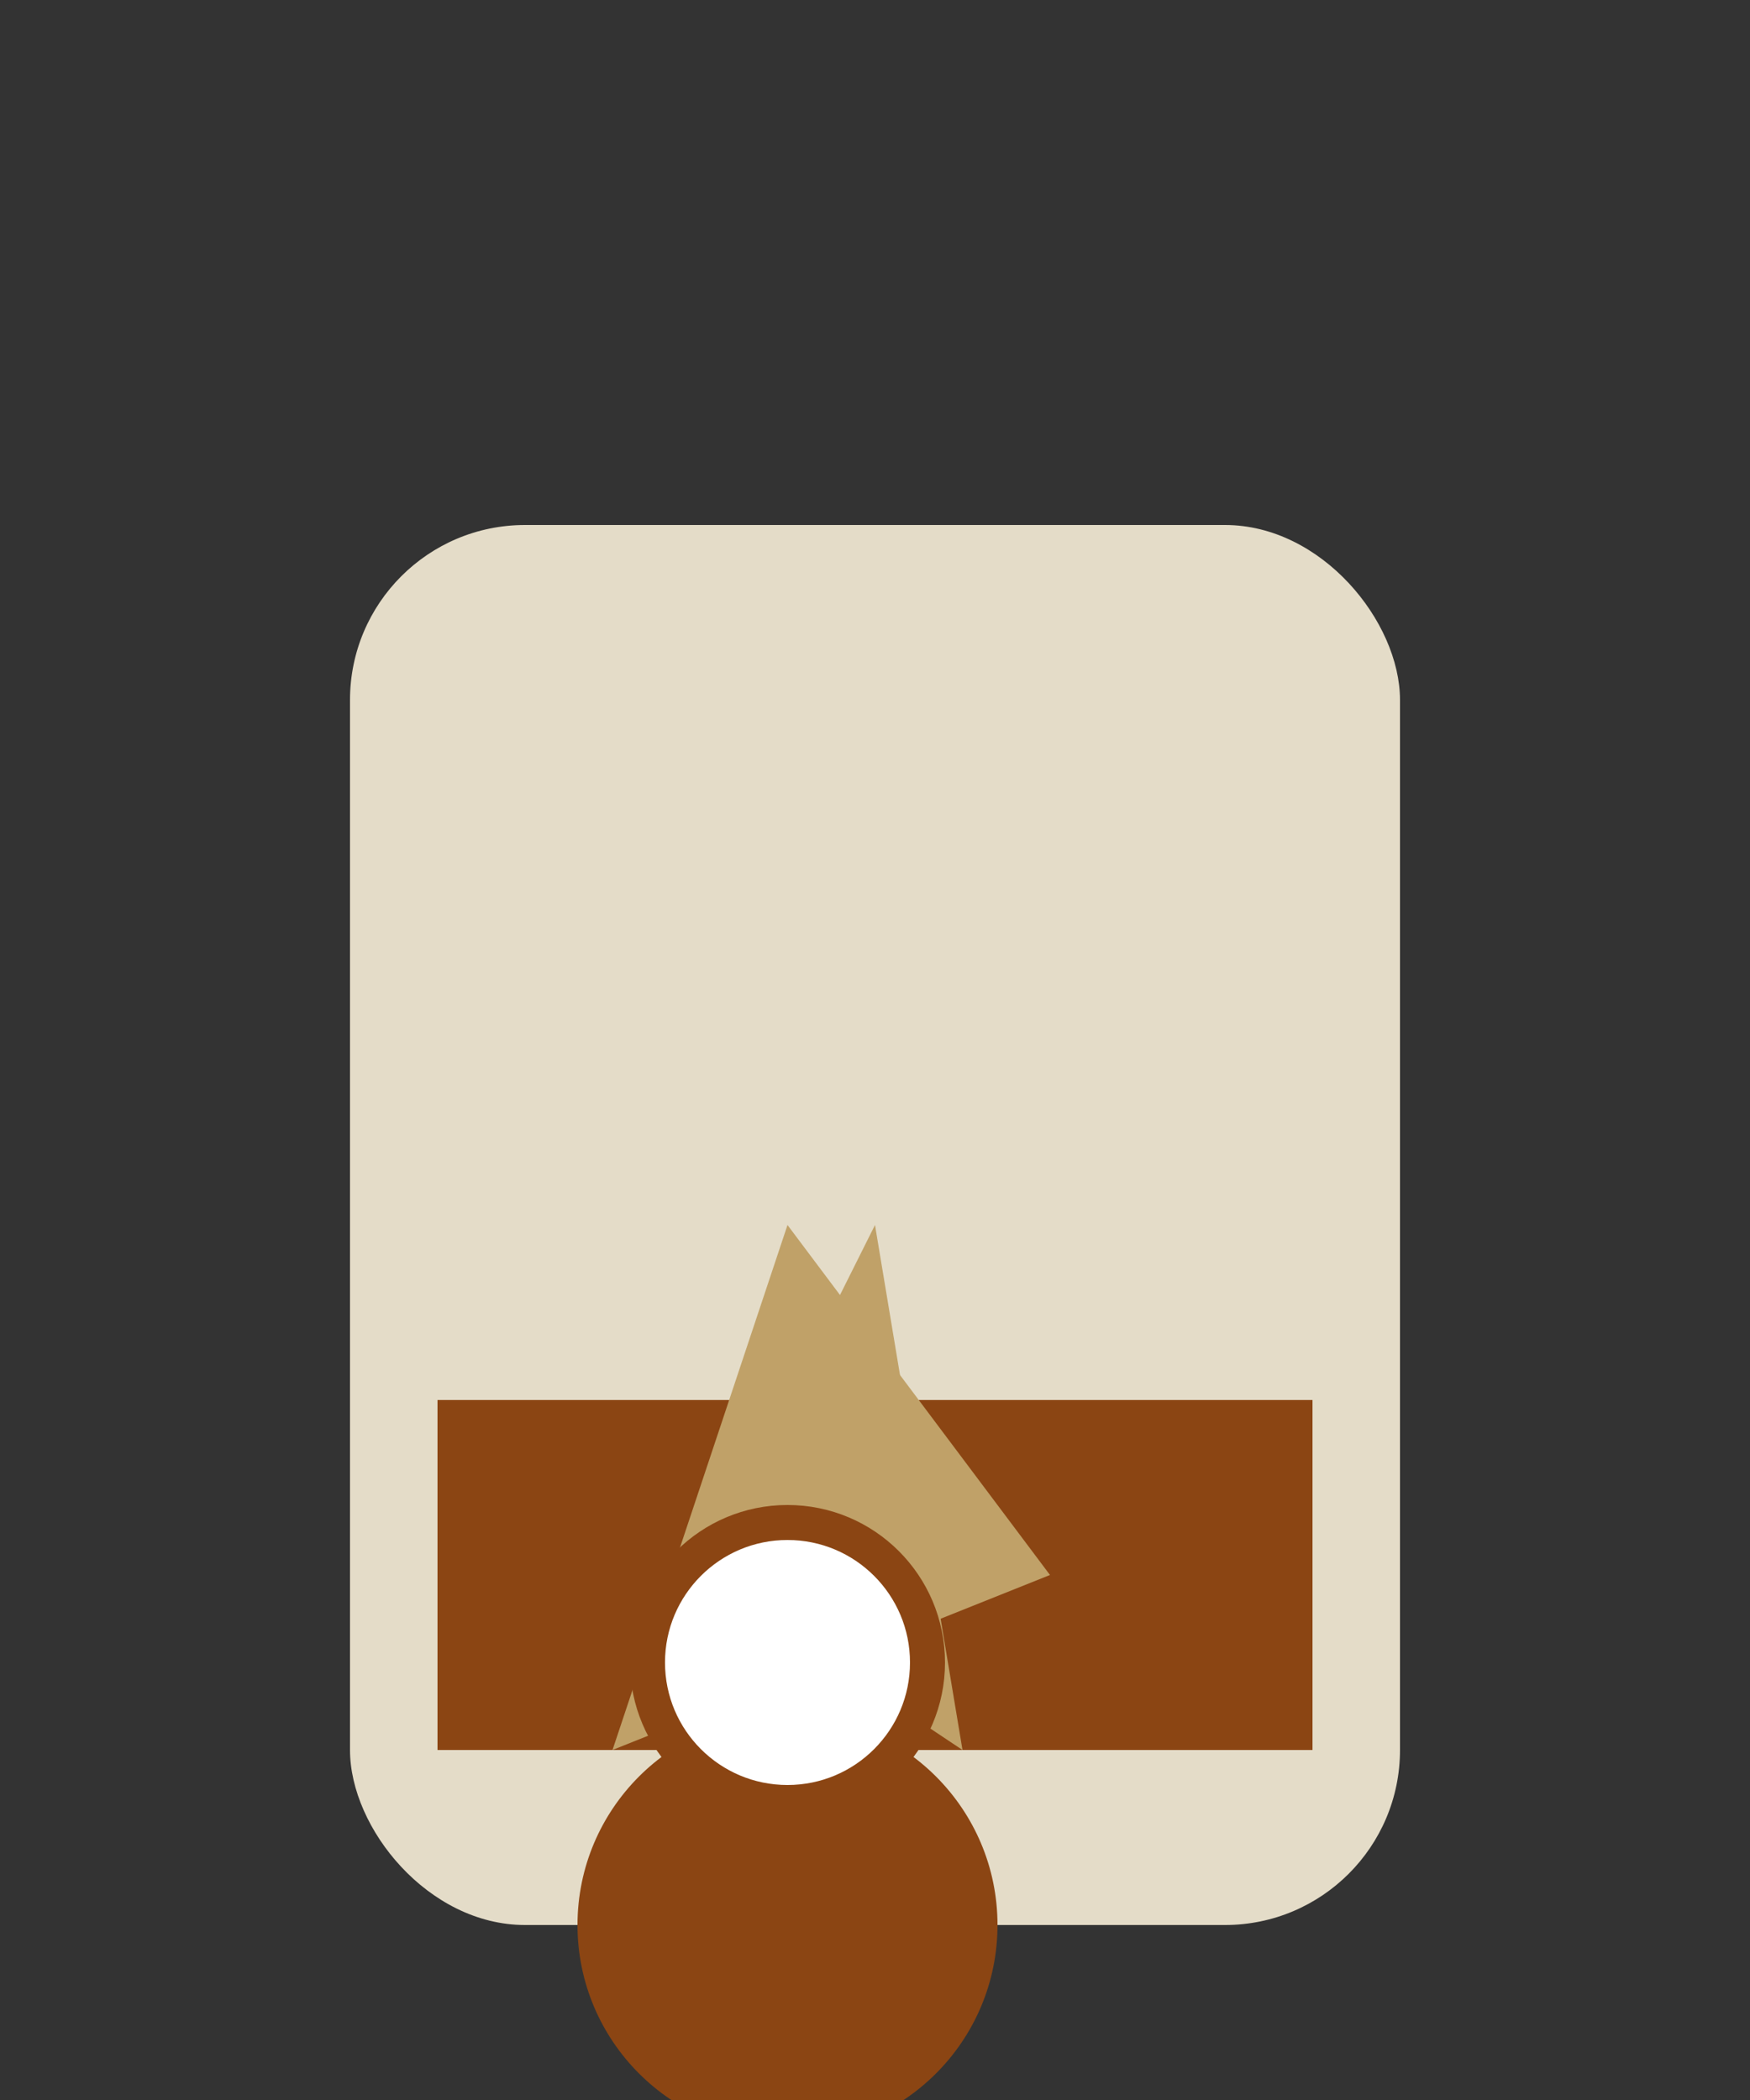 <svg xmlns="http://www.w3.org/2000/svg" width="100" height="120">
<rect width="100%" height="100%" fill="#333333" stroke="none"/>
<!--Base-->
    <rect width="60" height="80" x="20" y="30" fill="#E4DCC8" rx="10" ry="10"/>
<!--Seat-->
    <circle cx="45" cy="110" r="12" fill="#8B4513"/>
    <path fill="#C0A168" d="M38 100Q36 95 35 90H55Q57 95 56 100Z"/>
<!--Legs-->
    <rect width="30" height="20" x="25" y="80" fill="#8B4513"/>
    <rect width="30" height="20" x="45" y="80" fill="#8B4513"/>
<!--Arms-->
    <polygon fill="#C0A168" points="55,100 40,90 50,70"/>
    <polygon fill="#C0A168" points="35,100 60,90 45,70"/>
<!--Backrest-->
    <circle cx="45" cy="95" r="8" fill="#FFF" stroke="#8B4513" stroke-width="2"/>
</svg>
